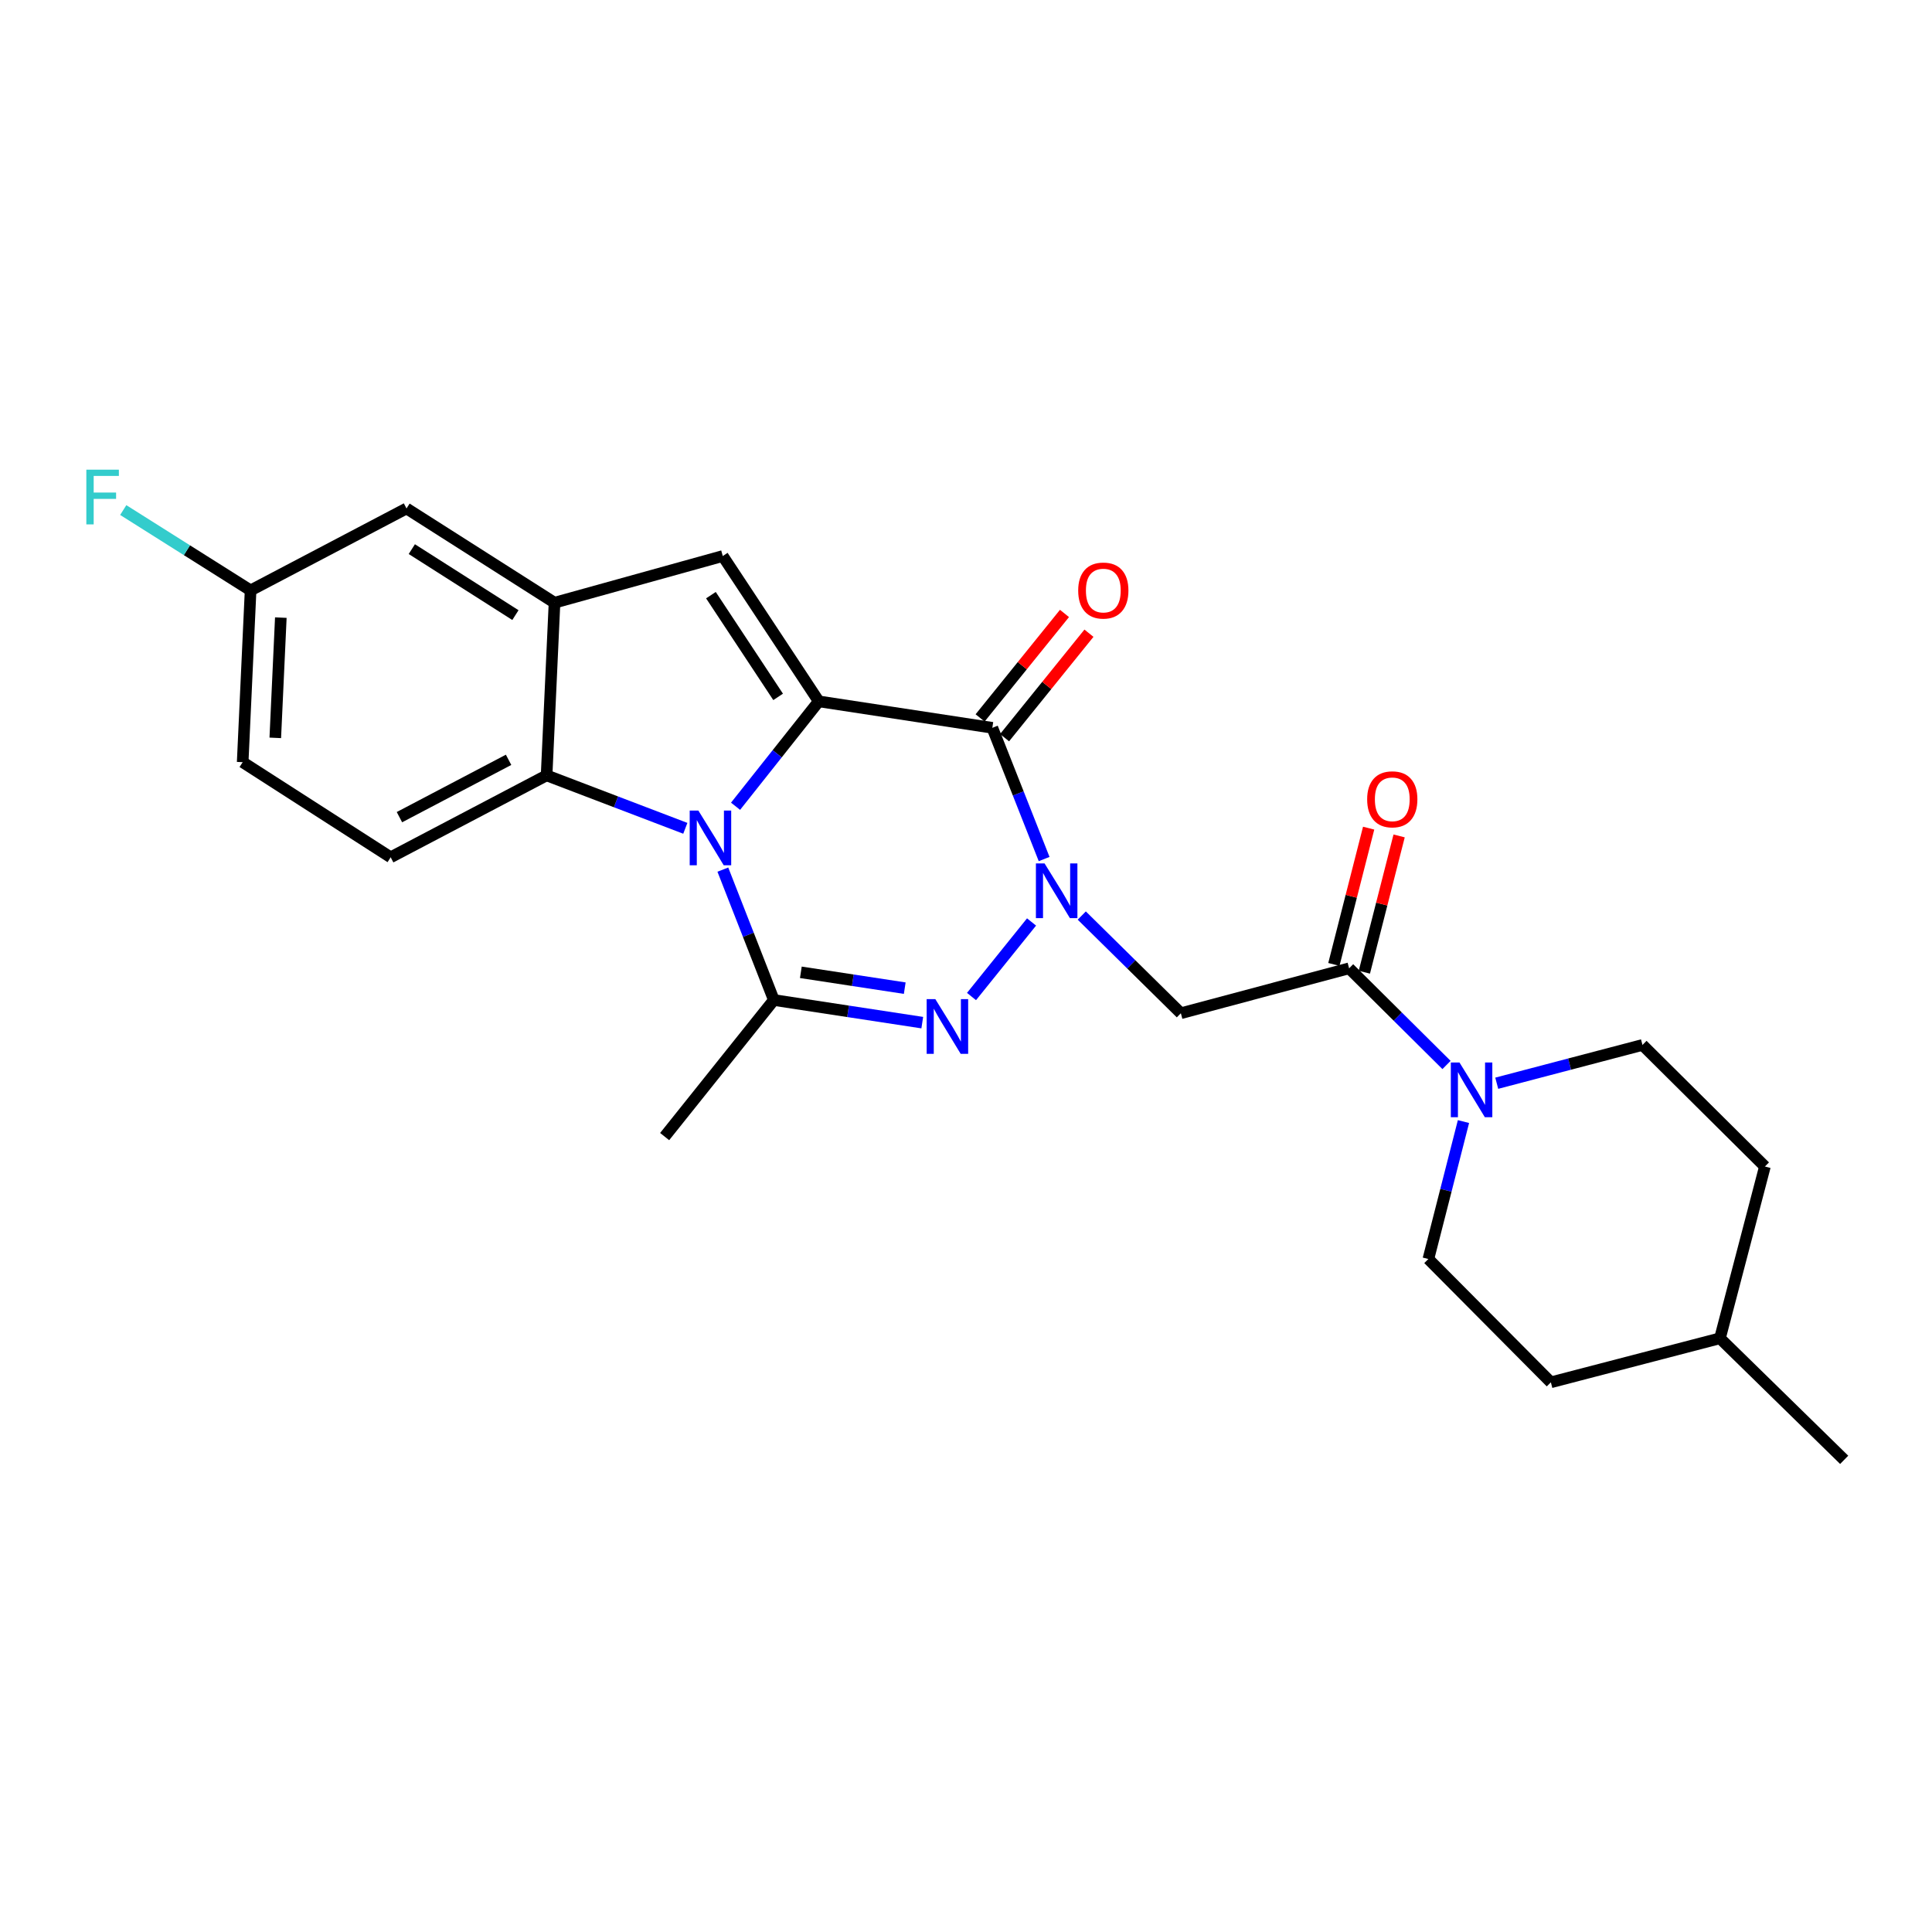 <?xml version='1.0' encoding='iso-8859-1'?>
<svg version='1.1' baseProfile='full'
              xmlns='http://www.w3.org/2000/svg'
                      xmlns:rdkit='http://www.rdkit.org/xml'
                      xmlns:xlink='http://www.w3.org/1999/xlink'
                  xml:space='preserve'
width='1000px' height='1000px' viewBox='0 0 1000 1000'>
<!-- END OF HEADER -->
<rect style='opacity:1.0;fill:#FFFFFF;stroke:none' width='1000' height='1000' x='0' y='0'> </rect>
<path class='bond-0' d='M 423.793,363.019 L 402.258,390.168' style='fill:none;fill-rule:evenodd;stroke:#000000;stroke-width:6px;stroke-linecap:butt;stroke-linejoin:miter;stroke-opacity:1' />
<path class='bond-0' d='M 402.258,390.168 L 380.722,417.318' style='fill:none;fill-rule:evenodd;stroke:#0000FF;stroke-width:6px;stroke-linecap:butt;stroke-linejoin:miter;stroke-opacity:1' />
<path class='bond-2' d='M 423.793,363.019 L 513.631,376.712' style='fill:none;fill-rule:evenodd;stroke:#000000;stroke-width:6px;stroke-linecap:butt;stroke-linejoin:miter;stroke-opacity:1' />
<path class='bond-5' d='M 423.793,363.019 L 374.103,287.797' style='fill:none;fill-rule:evenodd;stroke:#000000;stroke-width:6px;stroke-linecap:butt;stroke-linejoin:miter;stroke-opacity:1' />
<path class='bond-5' d='M 402.756,360.709 L 367.973,308.053' style='fill:none;fill-rule:evenodd;stroke:#000000;stroke-width:6px;stroke-linecap:butt;stroke-linejoin:miter;stroke-opacity:1' />
<path class='bond-4' d='M 374.145,450.113 L 387.343,483.859' style='fill:none;fill-rule:evenodd;stroke:#0000FF;stroke-width:6px;stroke-linecap:butt;stroke-linejoin:miter;stroke-opacity:1' />
<path class='bond-4' d='M 387.343,483.859 L 400.54,517.606' style='fill:none;fill-rule:evenodd;stroke:#000000;stroke-width:6px;stroke-linecap:butt;stroke-linejoin:miter;stroke-opacity:1' />
<path class='bond-7' d='M 354.718,428.735 L 318.818,415.033' style='fill:none;fill-rule:evenodd;stroke:#0000FF;stroke-width:6px;stroke-linecap:butt;stroke-linejoin:miter;stroke-opacity:1' />
<path class='bond-7' d='M 318.818,415.033 L 282.918,401.331' style='fill:none;fill-rule:evenodd;stroke:#000000;stroke-width:6px;stroke-linecap:butt;stroke-linejoin:miter;stroke-opacity:1' />
<path class='bond-1' d='M 540.44,444.642 L 527.036,410.677' style='fill:none;fill-rule:evenodd;stroke:#0000FF;stroke-width:6px;stroke-linecap:butt;stroke-linejoin:miter;stroke-opacity:1' />
<path class='bond-1' d='M 527.036,410.677 L 513.631,376.712' style='fill:none;fill-rule:evenodd;stroke:#000000;stroke-width:6px;stroke-linecap:butt;stroke-linejoin:miter;stroke-opacity:1' />
<path class='bond-3' d='M 533.929,477.208 L 502.854,515.804' style='fill:none;fill-rule:evenodd;stroke:#0000FF;stroke-width:6px;stroke-linecap:butt;stroke-linejoin:miter;stroke-opacity:1' />
<path class='bond-6' d='M 559.921,473.883 L 585.566,499.168' style='fill:none;fill-rule:evenodd;stroke:#0000FF;stroke-width:6px;stroke-linecap:butt;stroke-linejoin:miter;stroke-opacity:1' />
<path class='bond-6' d='M 585.566,499.168 L 611.211,524.452' style='fill:none;fill-rule:evenodd;stroke:#000000;stroke-width:6px;stroke-linecap:butt;stroke-linejoin:miter;stroke-opacity:1' />
<path class='bond-12' d='M 519.964,381.826 L 541.801,354.787' style='fill:none;fill-rule:evenodd;stroke:#000000;stroke-width:6px;stroke-linecap:butt;stroke-linejoin:miter;stroke-opacity:1' />
<path class='bond-12' d='M 541.801,354.787 L 563.639,327.747' style='fill:none;fill-rule:evenodd;stroke:#FF0000;stroke-width:6px;stroke-linecap:butt;stroke-linejoin:miter;stroke-opacity:1' />
<path class='bond-12' d='M 507.298,371.598 L 529.136,344.558' style='fill:none;fill-rule:evenodd;stroke:#000000;stroke-width:6px;stroke-linecap:butt;stroke-linejoin:miter;stroke-opacity:1' />
<path class='bond-12' d='M 529.136,344.558 L 550.973,317.518' style='fill:none;fill-rule:evenodd;stroke:#FF0000;stroke-width:6px;stroke-linecap:butt;stroke-linejoin:miter;stroke-opacity:1' />
<path class='bond-26' d='M 477.366,529.316 L 438.953,523.461' style='fill:none;fill-rule:evenodd;stroke:#0000FF;stroke-width:6px;stroke-linecap:butt;stroke-linejoin:miter;stroke-opacity:1' />
<path class='bond-26' d='M 438.953,523.461 L 400.54,517.606' style='fill:none;fill-rule:evenodd;stroke:#000000;stroke-width:6px;stroke-linecap:butt;stroke-linejoin:miter;stroke-opacity:1' />
<path class='bond-26' d='M 468.295,511.465 L 441.406,507.367' style='fill:none;fill-rule:evenodd;stroke:#0000FF;stroke-width:6px;stroke-linecap:butt;stroke-linejoin:miter;stroke-opacity:1' />
<path class='bond-26' d='M 441.406,507.367 L 414.517,503.268' style='fill:none;fill-rule:evenodd;stroke:#000000;stroke-width:6px;stroke-linecap:butt;stroke-linejoin:miter;stroke-opacity:1' />
<path class='bond-18' d='M 400.54,517.606 L 344.022,588.288' style='fill:none;fill-rule:evenodd;stroke:#000000;stroke-width:6px;stroke-linecap:butt;stroke-linejoin:miter;stroke-opacity:1' />
<path class='bond-8' d='M 374.103,287.797 L 287.015,311.963' style='fill:none;fill-rule:evenodd;stroke:#000000;stroke-width:6px;stroke-linecap:butt;stroke-linejoin:miter;stroke-opacity:1' />
<path class='bond-9' d='M 611.211,524.452 L 698.3,501.199' style='fill:none;fill-rule:evenodd;stroke:#000000;stroke-width:6px;stroke-linecap:butt;stroke-linejoin:miter;stroke-opacity:1' />
<path class='bond-11' d='M 282.918,401.331 L 202.214,443.731' style='fill:none;fill-rule:evenodd;stroke:#000000;stroke-width:6px;stroke-linecap:butt;stroke-linejoin:miter;stroke-opacity:1' />
<path class='bond-11' d='M 263.24,393.279 L 206.748,422.959' style='fill:none;fill-rule:evenodd;stroke:#000000;stroke-width:6px;stroke-linecap:butt;stroke-linejoin:miter;stroke-opacity:1' />
<path class='bond-25' d='M 282.918,401.331 L 287.015,311.963' style='fill:none;fill-rule:evenodd;stroke:#000000;stroke-width:6px;stroke-linecap:butt;stroke-linejoin:miter;stroke-opacity:1' />
<path class='bond-13' d='M 287.015,311.963 L 210.409,263.178' style='fill:none;fill-rule:evenodd;stroke:#000000;stroke-width:6px;stroke-linecap:butt;stroke-linejoin:miter;stroke-opacity:1' />
<path class='bond-13' d='M 266.779,318.377 L 213.155,284.227' style='fill:none;fill-rule:evenodd;stroke:#000000;stroke-width:6px;stroke-linecap:butt;stroke-linejoin:miter;stroke-opacity:1' />
<path class='bond-10' d='M 698.3,501.199 L 723.505,526.214' style='fill:none;fill-rule:evenodd;stroke:#000000;stroke-width:6px;stroke-linecap:butt;stroke-linejoin:miter;stroke-opacity:1' />
<path class='bond-10' d='M 723.505,526.214 L 748.71,551.229' style='fill:none;fill-rule:evenodd;stroke:#0000FF;stroke-width:6px;stroke-linecap:butt;stroke-linejoin:miter;stroke-opacity:1' />
<path class='bond-14' d='M 706.187,503.212 L 715.186,467.942' style='fill:none;fill-rule:evenodd;stroke:#000000;stroke-width:6px;stroke-linecap:butt;stroke-linejoin:miter;stroke-opacity:1' />
<path class='bond-14' d='M 715.186,467.942 L 724.184,432.672' style='fill:none;fill-rule:evenodd;stroke:#FF0000;stroke-width:6px;stroke-linecap:butt;stroke-linejoin:miter;stroke-opacity:1' />
<path class='bond-14' d='M 690.412,499.187 L 699.411,463.917' style='fill:none;fill-rule:evenodd;stroke:#000000;stroke-width:6px;stroke-linecap:butt;stroke-linejoin:miter;stroke-opacity:1' />
<path class='bond-14' d='M 699.411,463.917 L 708.41,428.647' style='fill:none;fill-rule:evenodd;stroke:#FF0000;stroke-width:6px;stroke-linecap:butt;stroke-linejoin:miter;stroke-opacity:1' />
<path class='bond-15' d='M 757.49,580.522 L 748.408,616.092' style='fill:none;fill-rule:evenodd;stroke:#0000FF;stroke-width:6px;stroke-linecap:butt;stroke-linejoin:miter;stroke-opacity:1' />
<path class='bond-15' d='M 748.408,616.092 L 739.325,651.662' style='fill:none;fill-rule:evenodd;stroke:#000000;stroke-width:6px;stroke-linecap:butt;stroke-linejoin:miter;stroke-opacity:1' />
<path class='bond-16' d='M 774.709,560.68 L 812.423,550.769' style='fill:none;fill-rule:evenodd;stroke:#0000FF;stroke-width:6px;stroke-linecap:butt;stroke-linejoin:miter;stroke-opacity:1' />
<path class='bond-16' d='M 812.423,550.769 L 850.137,540.859' style='fill:none;fill-rule:evenodd;stroke:#000000;stroke-width:6px;stroke-linecap:butt;stroke-linejoin:miter;stroke-opacity:1' />
<path class='bond-19' d='M 202.214,443.731 L 125.608,394.502' style='fill:none;fill-rule:evenodd;stroke:#000000;stroke-width:6px;stroke-linecap:butt;stroke-linejoin:miter;stroke-opacity:1' />
<path class='bond-17' d='M 210.409,263.178 L 129.706,305.587' style='fill:none;fill-rule:evenodd;stroke:#000000;stroke-width:6px;stroke-linecap:butt;stroke-linejoin:miter;stroke-opacity:1' />
<path class='bond-21' d='M 739.325,651.662 L 802.726,715.488' style='fill:none;fill-rule:evenodd;stroke:#000000;stroke-width:6px;stroke-linecap:butt;stroke-linejoin:miter;stroke-opacity:1' />
<path class='bond-20' d='M 850.137,540.859 L 913.511,603.781' style='fill:none;fill-rule:evenodd;stroke:#000000;stroke-width:6px;stroke-linecap:butt;stroke-linejoin:miter;stroke-opacity:1' />
<path class='bond-22' d='M 129.706,305.587 L 96.749,284.795' style='fill:none;fill-rule:evenodd;stroke:#000000;stroke-width:6px;stroke-linecap:butt;stroke-linejoin:miter;stroke-opacity:1' />
<path class='bond-22' d='M 96.749,284.795 L 63.793,264.003' style='fill:none;fill-rule:evenodd;stroke:#33CCCC;stroke-width:6px;stroke-linecap:butt;stroke-linejoin:miter;stroke-opacity:1' />
<path class='bond-27' d='M 129.706,305.587 L 125.608,394.502' style='fill:none;fill-rule:evenodd;stroke:#000000;stroke-width:6px;stroke-linecap:butt;stroke-linejoin:miter;stroke-opacity:1' />
<path class='bond-27' d='M 145.354,319.674 L 142.486,381.915' style='fill:none;fill-rule:evenodd;stroke:#000000;stroke-width:6px;stroke-linecap:butt;stroke-linejoin:miter;stroke-opacity:1' />
<path class='bond-23' d='M 913.511,603.781 L 890.249,692.696' style='fill:none;fill-rule:evenodd;stroke:#000000;stroke-width:6px;stroke-linecap:butt;stroke-linejoin:miter;stroke-opacity:1' />
<path class='bond-28' d='M 802.726,715.488 L 890.249,692.696' style='fill:none;fill-rule:evenodd;stroke:#000000;stroke-width:6px;stroke-linecap:butt;stroke-linejoin:miter;stroke-opacity:1' />
<path class='bond-24' d='M 890.249,692.696 L 954.545,755.609' style='fill:none;fill-rule:evenodd;stroke:#000000;stroke-width:6px;stroke-linecap:butt;stroke-linejoin:miter;stroke-opacity:1' />
<path  class='atom-1' d='M 361.467 419.541
L 370.747 434.541
Q 371.667 436.021, 373.147 438.701
Q 374.627 441.381, 374.707 441.541
L 374.707 419.541
L 378.467 419.541
L 378.467 447.861
L 374.587 447.861
L 364.627 431.461
Q 363.467 429.541, 362.227 427.341
Q 361.027 425.141, 360.667 424.461
L 360.667 447.861
L 356.987 447.861
L 356.987 419.541
L 361.467 419.541
' fill='#0000FF'/>
<path  class='atom-2' d='M 540.664 446.909
L 549.944 461.909
Q 550.864 463.389, 552.344 466.069
Q 553.824 468.749, 553.904 468.909
L 553.904 446.909
L 557.664 446.909
L 557.664 475.229
L 553.784 475.229
L 543.824 458.829
Q 542.664 456.909, 541.424 454.709
Q 540.224 452.509, 539.864 451.829
L 539.864 475.229
L 536.184 475.229
L 536.184 446.909
L 540.664 446.909
' fill='#0000FF'/>
<path  class='atom-4' d='M 484.118 517.139
L 493.398 532.139
Q 494.318 533.619, 495.798 536.299
Q 497.278 538.979, 497.358 539.139
L 497.358 517.139
L 501.118 517.139
L 501.118 545.459
L 497.238 545.459
L 487.278 529.059
Q 486.118 527.139, 484.878 524.939
Q 483.678 522.739, 483.318 522.059
L 483.318 545.459
L 479.638 545.459
L 479.638 517.139
L 484.118 517.139
' fill='#0000FF'/>
<path  class='atom-11' d='M 755.423 549.943
L 764.703 564.943
Q 765.623 566.423, 767.103 569.103
Q 768.583 571.783, 768.663 571.943
L 768.663 549.943
L 772.423 549.943
L 772.423 578.263
L 768.543 578.263
L 758.583 561.863
Q 757.423 559.943, 756.183 557.743
Q 754.983 555.543, 754.623 554.863
L 754.623 578.263
L 750.943 578.263
L 750.943 549.943
L 755.423 549.943
' fill='#0000FF'/>
<path  class='atom-13' d='M 558.072 305.667
Q 558.072 298.867, 561.432 295.067
Q 564.792 291.267, 571.072 291.267
Q 577.352 291.267, 580.712 295.067
Q 584.072 298.867, 584.072 305.667
Q 584.072 312.547, 580.672 316.467
Q 577.272 320.347, 571.072 320.347
Q 564.832 320.347, 561.432 316.467
Q 558.072 312.587, 558.072 305.667
M 571.072 317.147
Q 575.392 317.147, 577.712 314.267
Q 580.072 311.347, 580.072 305.667
Q 580.072 300.107, 577.712 297.307
Q 575.392 294.467, 571.072 294.467
Q 566.752 294.467, 564.392 297.267
Q 562.072 300.067, 562.072 305.667
Q 562.072 311.387, 564.392 314.267
Q 566.752 317.147, 571.072 317.147
' fill='#FF0000'/>
<path  class='atom-15' d='M 707.639 413.72
Q 707.639 406.92, 710.999 403.12
Q 714.359 399.32, 720.639 399.32
Q 726.919 399.32, 730.279 403.12
Q 733.639 406.92, 733.639 413.72
Q 733.639 420.6, 730.239 424.52
Q 726.839 428.4, 720.639 428.4
Q 714.399 428.4, 710.999 424.52
Q 707.639 420.64, 707.639 413.72
M 720.639 425.2
Q 724.959 425.2, 727.279 422.32
Q 729.639 419.4, 729.639 413.72
Q 729.639 408.16, 727.279 405.36
Q 724.959 402.52, 720.639 402.52
Q 716.319 402.52, 713.959 405.32
Q 711.639 408.12, 711.639 413.72
Q 711.639 419.44, 713.959 422.32
Q 716.319 425.2, 720.639 425.2
' fill='#FF0000'/>
<path  class='atom-23' d='M 44.689 243.103
L 61.529 243.103
L 61.529 246.343
L 48.489 246.343
L 48.489 254.943
L 60.089 254.943
L 60.089 258.223
L 48.489 258.223
L 48.489 271.423
L 44.689 271.423
L 44.689 243.103
' fill='#33CCCC'/>
</svg>
